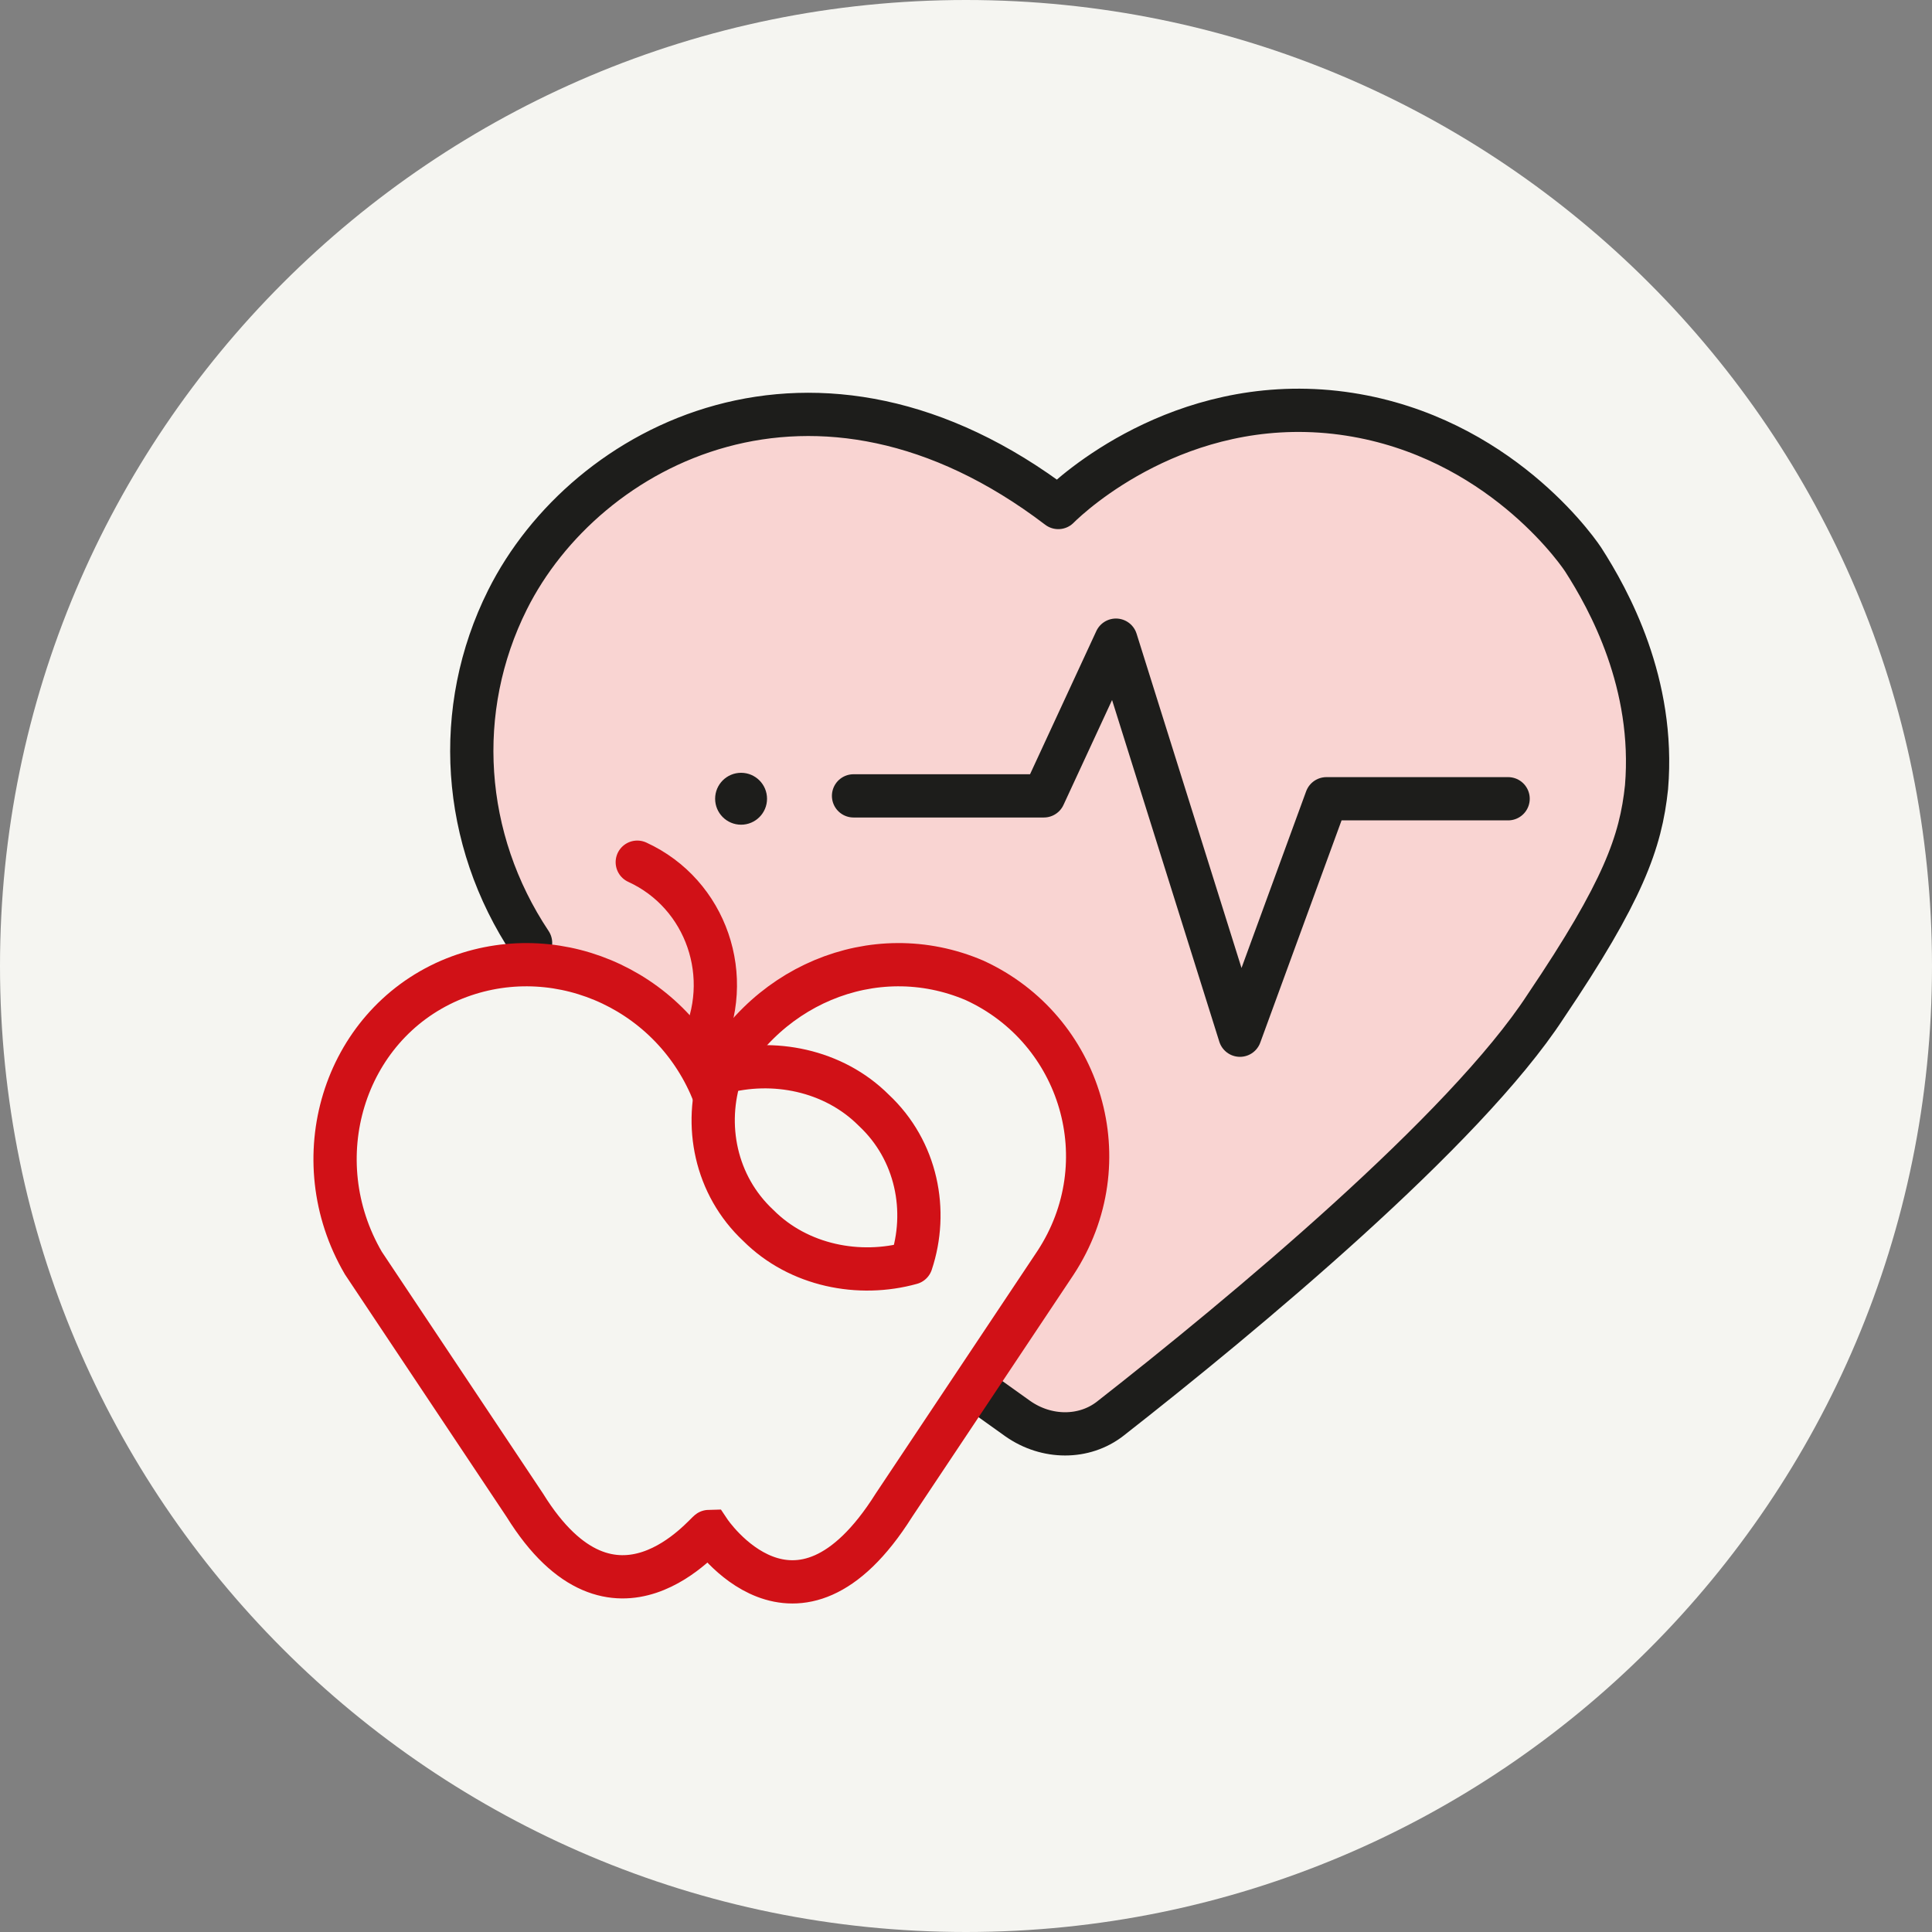 <?xml version="1.0" encoding="UTF-8"?>
<!-- Generator: Adobe Illustrator 27.1.0, SVG Export Plug-In . SVG Version: 6.00 Build 0)  -->
<svg xmlns="http://www.w3.org/2000/svg" xmlns:xlink="http://www.w3.org/1999/xlink" version="1.1" id="Ebene_1" x="0px" y="0px" viewBox="0 0 67 67" style="enable-background:new 0 0 67 67;" xml:space="preserve">
<rect x="0" y="0" width="67" height="67" fill="#808080" stroke="none"/>
<style type="text/css">
	.st0{fill:#F9D4D2;}
	.st1{fill:none;stroke:#D11117;stroke-width:4;stroke-miterlimit:10;}
	.st2{fill:none;stroke:#D11117;stroke-width:3;stroke-linecap:round;stroke-linejoin:round;}
	.st3{fill:none;stroke:#D11117;stroke-width:3;stroke-linejoin:round;}
	.st4{fill:#F5C9C8;}
	.st5{fill:#F5F5F1;}
	.st6{fill:none;stroke:#D11117;stroke-width:1.5;stroke-linecap:round;stroke-linejoin:round;}
	.st7{fill:none;stroke:#1D1D1B;stroke-width:1.5;stroke-miterlimit:10;}
	.st8{fill:none;stroke:#1D1D1B;stroke-width:1.5;stroke-linecap:round;stroke-miterlimit:10;}
	.st9{fill:none;stroke:#1D1D1B;stroke-width:1.5;stroke-linecap:round;stroke-miterlimit:10;stroke-dasharray:2.099,4.199;}
	.st10{fill:#F9D4D2;stroke:#D11117;stroke-width:1.5;stroke-linecap:round;stroke-linejoin:round;}
	.st11{fill:none;stroke:#D11117;stroke-width:1.5;}
	.st12{fill:#F9D4D2;stroke:#1D1D1B;stroke-width:1.5;stroke-miterlimit:10;}
	.st13{fill:#D11117;}
	.st14{fill:none;stroke:#E6007E;stroke-width:1.5;}
	.st15{fill:none;stroke:#E6007E;stroke-width:2;}
	.st16{fill:none;stroke:#000000;stroke-width:1.5;}
	.st17{fill:none;stroke:#1D1D1B;stroke-width:1.5;}
	.st18{fill:#F9D4D2;stroke:#1D1D1B;stroke-width:1.5;stroke-linecap:round;stroke-linejoin:round;}
	.st19{fill:none;stroke:#D11117;stroke-width:1.5;stroke-linecap:round;}
	.st20{fill:none;stroke:#1D1D1B;stroke-miterlimit:10;}
	.st21{fill:none;stroke:#E6007E;stroke-width:2;stroke-miterlimit:10;}
	.st22{fill:none;stroke:#1D1D1B;stroke-width:1.5;stroke-linecap:round;stroke-linejoin:round;}
	.st23{fill:#F5F5F1;stroke:#D11117;stroke-width:1.5;stroke-miterlimit:10;}
	.st24{fill:none;stroke:#D11117;stroke-width:1.5;stroke-linecap:round;stroke-linejoin:round;stroke-miterlimit:10;}
	.st25{fill:#1D1D1B;}
	.st26{fill:none;stroke:#D11117;stroke-width:1.5;stroke-miterlimit:10;}
	.st27{fill:none;stroke:#E6007E;stroke-width:1.5;stroke-miterlimit:10;}
	.st28{fill:none;stroke:#1D1D1B;stroke-width:1.5;stroke-linecap:round;stroke-linejoin:round;stroke-miterlimit:10;}
	.st29{fill:#F5C9C8;stroke:#D11117;stroke-width:1.5;}
	.st30{fill:#F9D4D2;stroke:#D11117;stroke-width:1.5;stroke-miterlimit:10;}
	.st31{fill:none;stroke:#D11117;stroke-width:2;stroke-linecap:round;}
</style>
<path id="Rechteck_2380-7_00000018197186015815582530000007578800050336794756_" class="st5" d="M33.5,0L33.5,0C52,0,67,15,67,33.5  l0,0C67,52,52,67,33.5,67l0,0C15,67,0,52,0,33.5l0,0C0,15,15,0,33.5,0z"></path>
<path class="st0" d="M54.9,19.5c-0.4-0.6-3.3-4.5-8.6-5.1c-5.4-0.6-9.1,2.8-9.6,3.3c-8.4-6.4-16.4-2.2-19.1,3.2  c-1.9,3.8-1.6,8.3,0.8,11.9l0.6,0.6c2.4,0.3,4.7,1.8,5.7,4.3c1.5-3.6,5.6-5.3,9.1-3.8c3.7,1.6,5.1,6.2,3,9.8l-2.9,4.4l0,0l1.4,1  c1,0.7,2.3,0.7,3.2,0c4.6-3.6,12.3-10,15.1-14.3c2.7-4,3.3-5.7,3.5-7.6C57.4,23.8,55.8,20.9,54.9,19.5z"></path>
<path id="Pfad_20212_00000128466497624786860700000014407348090933030822_" class="st22" d="M33.9,48.2l1.4,1c1,0.7,2.3,0.7,3.2,0  c4.6-3.6,12.3-10,15.1-14.3c2.7-4,3.3-5.7,3.5-7.6c0.3-3.6-1.3-6.5-2.2-7.9c-0.4-0.6-3.3-4.5-8.6-5.1c-5.4-0.6-9.1,2.8-9.6,3.3  c-8.4-6.4-16.4-2.2-19.1,3.2c-1.9,3.8-1.6,8.3,0.8,11.9"></path>
<path class="st23" d="M33.8,34c-3.5-1.5-7.5,0.2-9.1,3.8c-1.5-3.6-5.6-5.3-9.1-3.8c-3.7,1.6-5.1,6.2-3,9.8l5.6,8.4  c3.1,5,6.3,0.9,6.4,0.9c0,0,3,4.5,6.4-0.9l5.6-8.4C38.9,40.3,37.5,35.7,33.8,34z"></path>
<path class="st24" d="M25,37.2c-0.6,1.8-0.2,3.9,1.3,5.3c1.4,1.4,3.5,1.8,5.3,1.3c0.6-1.8,0.2-3.9-1.3-5.3  C28.9,37.1,26.8,36.7,25,37.2z"></path>
<path class="st24" d="M22.1,29.9c2.4,1.1,3.4,4,2.2,6.4"></path>
<polyline class="st22" points="29.6,27.6 36.2,27.6 38.7,22.2 43,35.9 46,27.7 52.3,27.7 "></polyline>
<circle class="st25" cx="25.7" cy="27.7" r="0.9"></circle>
</svg>
